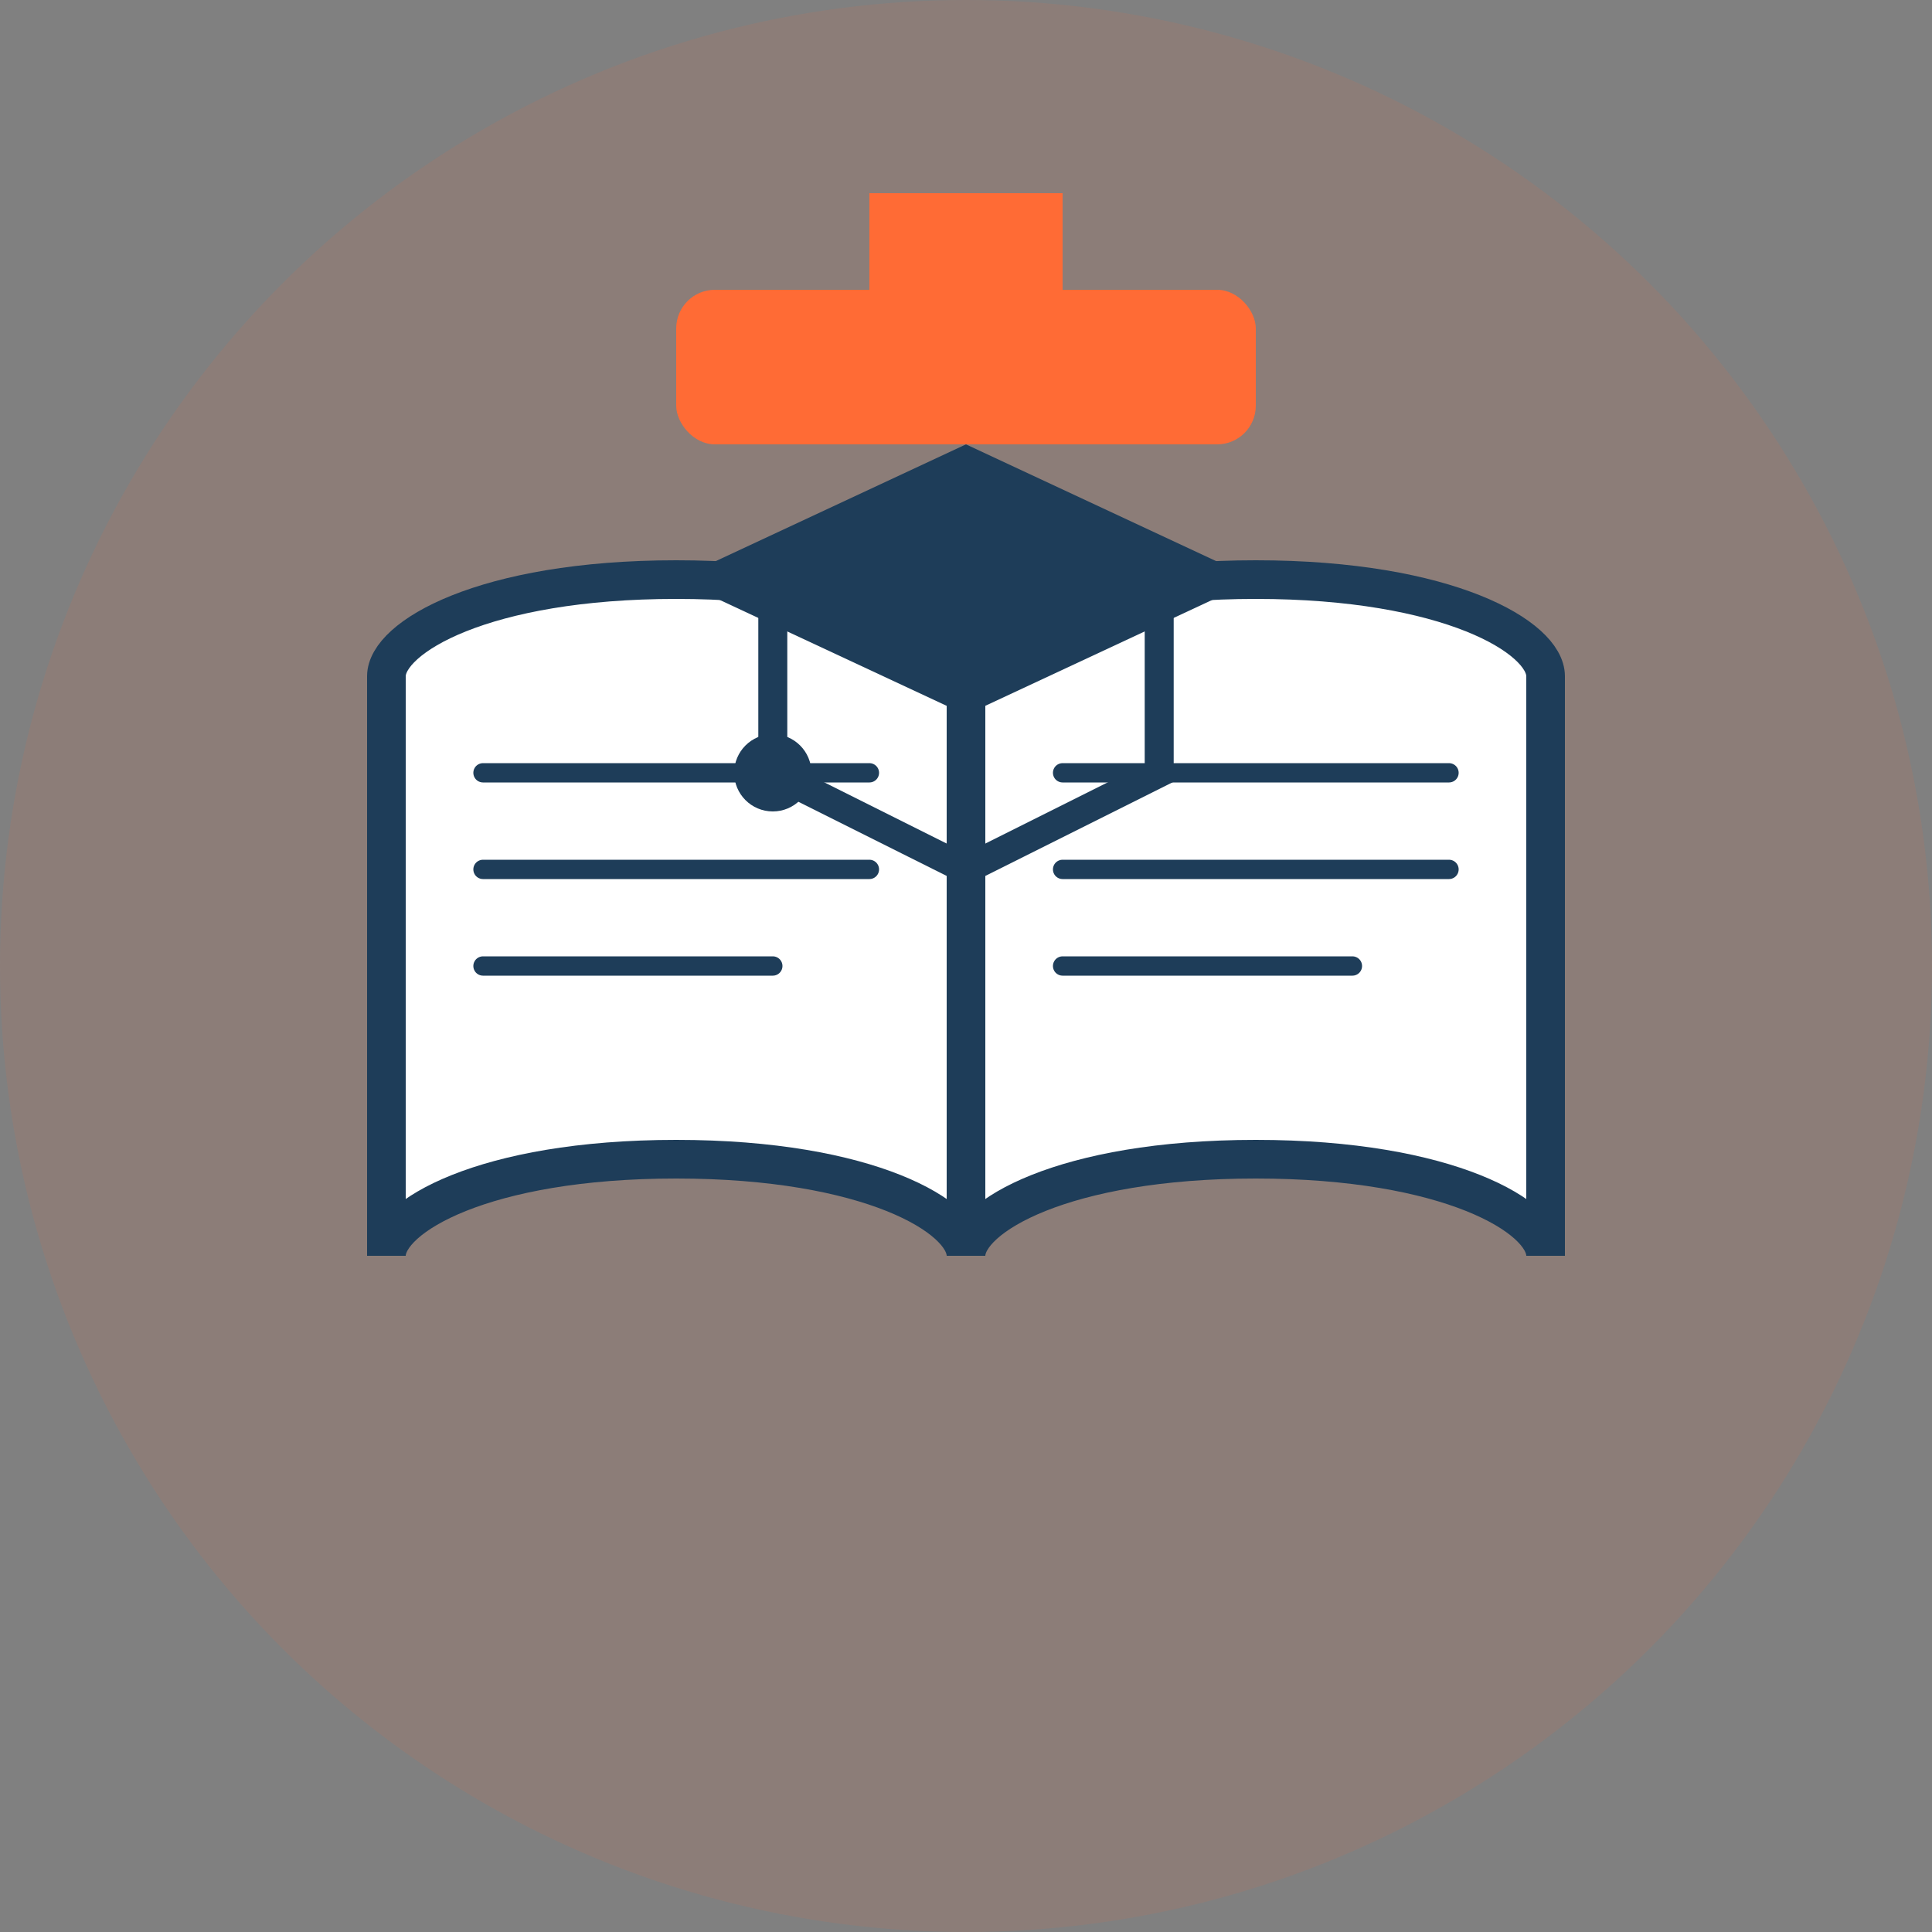 <svg width="100" height="100" viewBox="0 0 100 100" fill="none" xmlns="http://www.w3.org/2000/svg">
  <rect x="0" y="0" width="100" height="100" fill="#808080" stroke="none"/>
  <!-- Background circle -->
  <circle cx="50" cy="50" r="50" fill="#FF6B35" fill-opacity="0.1"/>
  
  <!-- Open book -->
  <path d="M20 65V35C20 33 25 30 35 30C45 30 50 33 50 35V65C50 63 45 60 35 60C25 60 20 63 20 65Z" fill="white" stroke="#1E3D59" stroke-width="2"/>
  <path d="M80 65V35C80 33 75 30 65 30C55 30 50 33 50 35V65C50 63 55 60 65 60C75 60 80 63 80 65Z" fill="white" stroke="#1E3D59" stroke-width="2"/>
  
  <!-- Book spine -->
  <line x1="50" y1="35" x2="50" y2="65" stroke="#1E3D59" stroke-width="2"/>
  
  <!-- Book text lines (left page) -->
  <line x1="25" y1="40" x2="45" y2="40" stroke="#1E3D59" stroke-width="1" stroke-linecap="round"/>
  <line x1="25" y1="45" x2="45" y2="45" stroke="#1E3D59" stroke-width="1" stroke-linecap="round"/>
  <line x1="25" y1="50" x2="40" y2="50" stroke="#1E3D59" stroke-width="1" stroke-linecap="round"/>
  
  <!-- Book text lines (right page) -->
  <line x1="55" y1="40" x2="75" y2="40" stroke="#1E3D59" stroke-width="1" stroke-linecap="round"/>
  <line x1="55" y1="45" x2="75" y2="45" stroke="#1E3D59" stroke-width="1" stroke-linecap="round"/>
  <line x1="55" y1="50" x2="70" y2="50" stroke="#1E3D59" stroke-width="1" stroke-linecap="round"/>
  
  <!-- Graduation cap -->
  <rect x="35" y="15" width="30" height="8" rx="2" fill="#FF6B35"/>
  <rect x="45" y="10" width="10" height="5" fill="#FF6B35"/>
  <path d="M50 23L65 30L50 37L35 30L50 23Z" fill="#1E3D59"/>
  <path d="M40 30V40L50 45L60 40V30" stroke="#1E3D59" stroke-width="1.5" stroke-linecap="round"/>
  <circle cx="40" cy="40" r="2" fill="#1E3D59"/>
</svg>